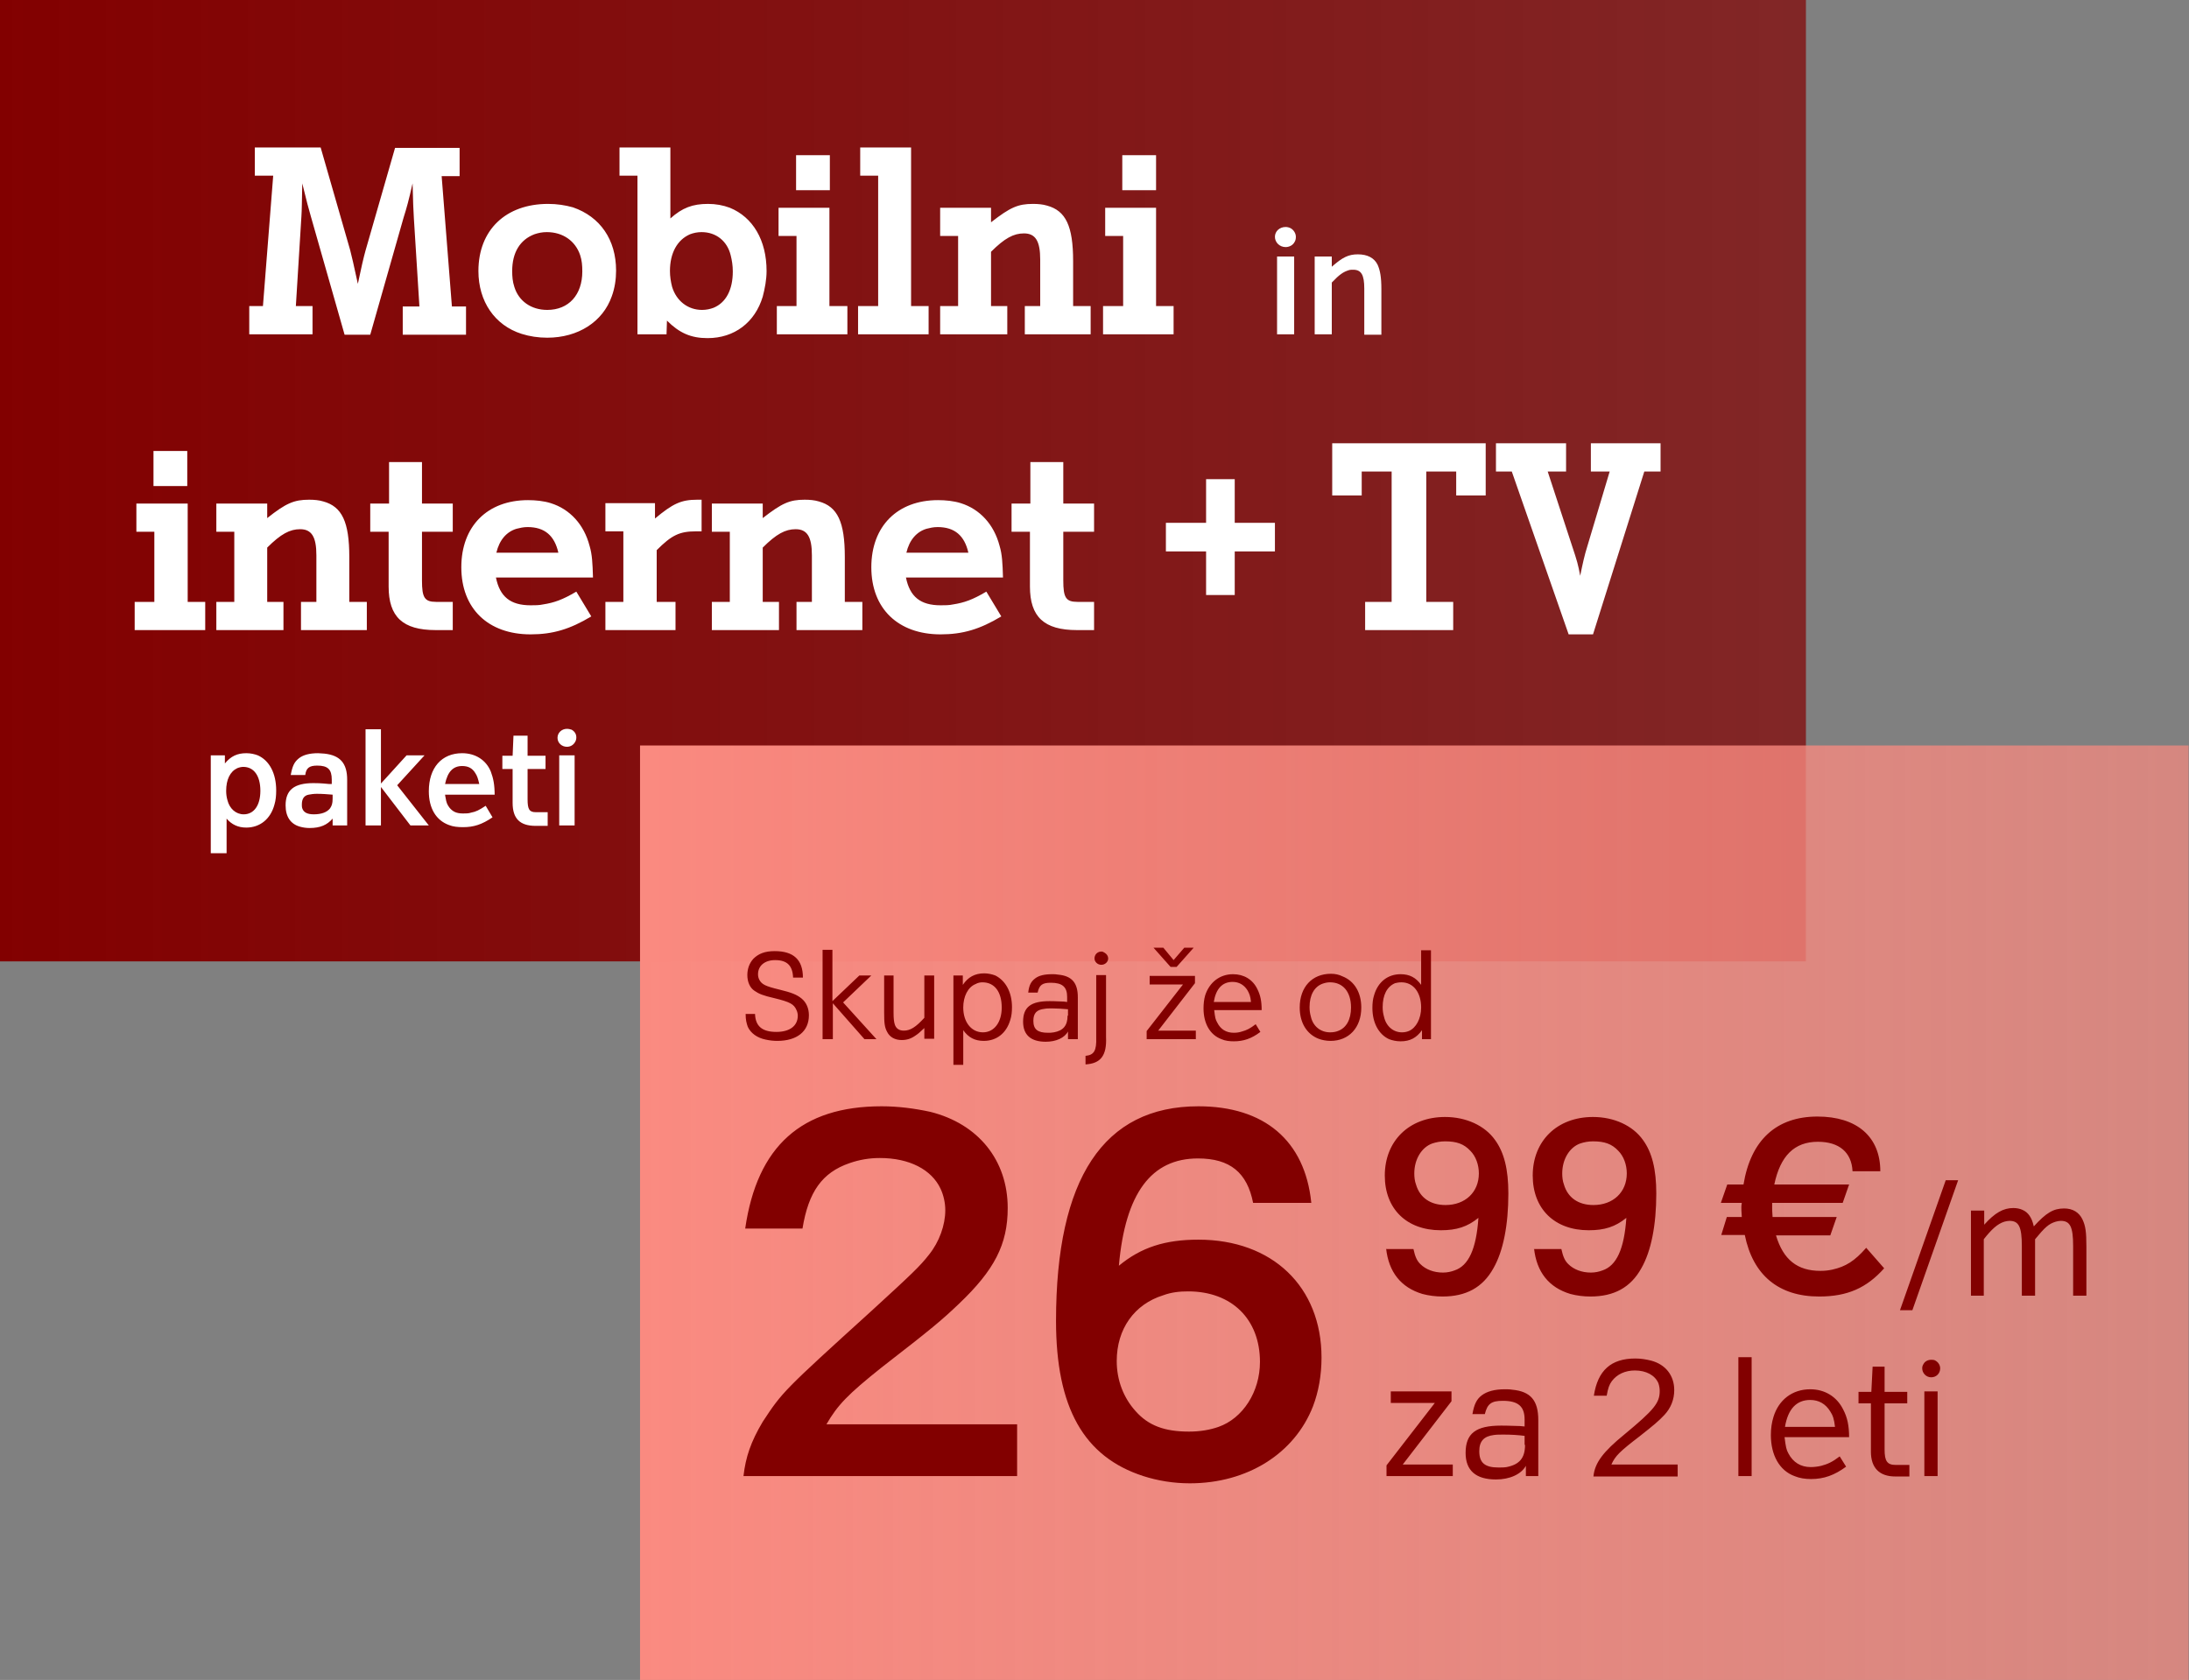 <?xml version="1.0" encoding="utf-8"?>
<!-- Generator: Adobe Illustrator 29.2.1, SVG Export Plug-In . SVG Version: 9.03 Build 55982)  -->
<svg version="1.0" id="Layer_1" xmlns="http://www.w3.org/2000/svg" xmlns:xlink="http://www.w3.org/1999/xlink" x="0px" y="0px"
	 viewBox="0 0 512 393" enable-background="new 0 0 512 393" xml:space="preserve">
<rect x="0" y="0" width="512" height="393" fill="#808080" stroke="none"/>
<linearGradient id="SVGID_1_" gradientUnits="userSpaceOnUse" x1="0" y1="112.429" x2="422.408" y2="112.429">
	<stop  offset="0" style="stop-color:#820000"/>
	<stop  offset="1" style="stop-color:#820000;stop-opacity:0.7"/>
</linearGradient>
<rect fill="url(#SVGID_1_)" width="422.4" height="224.9"/>
<linearGradient id="SVGID_00000172409189474271307600000001122052101940661645_" gradientUnits="userSpaceOnUse" x1="149.733" y1="283.68" x2="511.916" y2="283.68">
	<stop  offset="0" style="stop-color:#FA8A80"/>
	<stop  offset="1" style="stop-color:#FA8A80;stop-opacity:0.7"/>
</linearGradient>
<rect x="149.7" y="174.4" fill="url(#SVGID_00000172409189474271307600000001122052101940661645_)" width="362.2" height="218.6"/>
<path fill="#820000" d="M402.6,288.9h5.5c1.9,9.4,7.9,14.4,17.4,14.4c6.6,0,11.1-2,15.2-6.6l-4.2-4.8c-2.7,3.1-4.8,4.4-7.9,5.1
	c-0.9,0.2-1.8,0.3-2.8,0.3c-5.4,0-8.7-2.6-10.4-8.3h12.7l1.5-4.3h-15c-0.1-1.5-0.1-1.7-0.1-2.1v-1.2H431l1.5-4.3h-17.5
	c1.4-6.7,4.7-10,10.2-10c5,0,7.9,2.5,8.1,6.9h6.5c0-8.1-5.5-12.8-14.7-12.8c-9.6,0-15.6,5.5-17.3,15.9h-3.8l-1.5,4.3h4.9
	c-0.1,0.5-0.1,0.8-0.1,1.1c0,0.4,0,0.7,0.1,2.2h-3.5L402.6,288.9z M372.6,267c2.7,0,4.4,0.6,5.9,2.2c1.3,1.3,2,3.3,2,5.3
	c0,4.4-3.2,7.4-7.8,7.4c-3.5,0-6-1.7-6.9-4.8c-0.3-0.8-0.4-1.7-0.4-2.6c0-3.3,1.7-6.1,4.2-7C370.5,267.2,371.5,267,372.6,267
	 M358.8,292c0.6,5.6,3.5,9.2,8.5,10.7c1.5,0.4,3.1,0.6,4.7,0.6c5.5,0,9.4-2.1,11.9-6.6c2.3-4,3.5-10.1,3.5-17.5
	c0-5.7-1-9.6-3.1-12.5c-2.4-3.4-6.8-5.4-11.7-5.4c-8.4,0-14.1,5.6-14.1,13.7c0,7.8,5.1,12.8,13.1,12.8c3.7,0,6.2-0.8,8.8-2.9
	c-0.5,7.3-2.3,11.2-5.6,12.3c-0.8,0.3-1.7,0.5-2.7,0.5c-2.1,0-4-0.7-5.3-2c-0.8-0.8-1.2-1.7-1.6-3.5H358.8z M338,267
	c2.7,0,4.4,0.6,5.9,2.2c1.3,1.3,2,3.3,2,5.3c0,4.4-3.2,7.4-7.8,7.4c-3.5,0-6-1.7-6.9-4.8c-0.3-0.8-0.4-1.7-0.4-2.6
	c0-3.3,1.7-6.1,4.2-7C335.9,267.2,336.9,267,338,267 M324.2,292c0.6,5.6,3.5,9.2,8.5,10.7c1.5,0.4,3.1,0.6,4.7,0.6
	c5.5,0,9.4-2.1,11.9-6.6c2.3-4,3.5-10.1,3.5-17.5c0-5.7-1-9.6-3.1-12.5c-2.4-3.4-6.8-5.4-11.7-5.4c-8.4,0-14.1,5.6-14.1,13.7
	c0,7.8,5.1,12.8,13.1,12.8c3.7,0,6.2-0.8,8.8-2.9c-0.5,7.3-2.3,11.2-5.6,12.3c-0.8,0.3-1.7,0.5-2.7,0.5c-2.1,0-4-0.7-5.3-2
	c-0.8-0.8-1.2-1.7-1.6-3.5H324.2z M277.9,302.1c10.2,0,16.8,6.5,16.8,16.5c0,7-4,13.2-9.7,15.2c-2,0.7-4.3,1.1-6.9,1.1
	c-5.7,0-9.5-1.4-12.5-4.8c-2.8-3.1-4.4-7.2-4.4-11.7c0-7.5,4.1-13.3,10.9-15.4C274,302.3,275.9,302.1,277.9,302.1 M306.7,281.3
	c-1.5-14.5-11-22.5-26.4-22.5c-22.2,0-33.3,16.9-33.3,50.2c0,20.3,6.5,31.8,20.4,36.3c3.4,1.1,7.1,1.7,10.9,1.7
	c13.5,0,24.5-7,28.8-18c1.3-3.4,2-7.3,2-11.4c0-16.6-11.5-27.6-28.8-27.6c-7.8,0-13.4,1.8-18.6,6.1c1.5-17,7.6-25.1,18.5-25.1
	c7.5,0,11.5,3.3,12.9,10.4H306.7z M237.9,345.3v-12.1h-44.6c2.6-4.5,5-7,12.9-13.3c12-9.3,14-11,18.1-14.9
	c8.3-7.9,11.4-13.9,11.4-22.4c0-11.2-6.9-19.7-18.1-22.5c-3.7-0.8-7.5-1.3-11.4-1.3c-18.7,0-29.1,9.3-31.9,28.6h13.4
	c1.4-8.6,4.6-13.1,11-15.3c2.3-0.8,4.6-1.2,7.1-1.2c6.9,0,12.1,2.7,14.2,7.2c0.7,1.5,1.1,3.3,1.1,5c0,3.5-1.4,7.4-3.8,10.4
	c-2.1,2.7-4,4.5-13.5,13.2c-20.6,18.7-20.8,18.9-25.4,25.9c-2.8,4.7-4,8.3-4.5,12.7H237.9z"/>
<path fill="#820000" d="M451.7,318.1c-0.8,0-1.5,0.4-1.8,1c-0.2,0.3-0.3,0.6-0.3,1c0,1.1,0.9,2.1,2.1,2.1c1.2,0,2.1-0.9,2.1-2.1
	c0-0.7-0.4-1.4-1.1-1.8C452.4,318.1,452,318.1,451.7,318.1 M450.1,345.3h3.1v-19.8h-3.1V345.3z M437.6,328.3v11.3
	c0,3.8,2,5.8,5.7,5.8h3.3v-2.7h-3.2c-2,0-2.6-0.9-2.6-3.6v-10.8h5.3v-2.7h-5.3v-5.9h-2.8l-0.3,5.9h-3v2.7H437.6z M417.5,333.8
	c0.7-4.2,2.7-6.3,5.9-6.3c2,0,3.6,0.9,4.7,2.7c0.6,0.9,0.9,1.8,1.1,3.6H417.5z M432.5,336.3c0-2.8-0.4-4.7-1.4-6.6
	c-1.5-3-4.3-4.7-7.7-4.7c-4.2,0-7.4,2.5-8.6,6.5c-0.4,1.3-0.6,2.7-0.6,4.2c0,4.7,2,8.3,5.5,9.6c1.2,0.5,2.5,0.7,3.9,0.7
	c3,0,5.5-0.9,8.2-2.9l-1.5-2.4c-1.7,1.3-2.8,1.8-4.3,2.2c-0.8,0.2-1.7,0.3-2.5,0.3c-2.3,0-4.1-1.1-5.2-3.2c-0.5-0.9-0.6-1.5-0.9-3.8
	H432.5z M406.6,345.3h3.1v-27.8h-3.1V345.3z M392.4,345.3v-2.7h-15.5c0.9-2,1.9-3,6.6-6.6c3.3-2.6,4.5-3.6,5.8-5
	c1.5-1.6,2.3-3.6,2.3-5.8c0-3.4-2-6-5.4-6.9c-1.2-0.3-2.4-0.5-3.7-0.5c-5.7,0-8.8,2.8-9.7,8.7h3c0.3-1.7,0.6-2.6,1.2-3.4
	c1.2-1.6,3.1-2.5,5.4-2.5c2.6,0,4.7,1.1,5.5,3c0.2,0.6,0.3,1.2,0.3,1.8c0,2.8-1.3,4.4-8.3,10.2c-4.9,4-6.9,6.6-7.2,9.8H392.4z
	 M356.7,338c0,3.1-1.3,4.6-4.3,5.2c-0.6,0.1-1.2,0.1-1.9,0.1c-3.2,0-4.5-1.1-4.5-3.8c0-2.4,1.1-3.5,3.4-3.8c0.7-0.1,1.4-0.1,2.3-0.1
	c1.7,0,3.4,0.1,4.9,0.3V338z M356.9,345.3h2.9v-13.1c0-4.6-1.8-6.7-6.1-7.1c-0.6-0.1-1.2-0.1-1.8-0.1c-2.3,0-4.1,0.5-5.3,1.4
	c-1.2,0.9-1.8,2.1-2.2,4.4h2.9c0.6-2.4,1.5-3.1,4.2-3.1c3.6,0,5.1,1.3,5.1,4.4v1.6l-1.1-0.1c-3.4-0.1-3.4-0.1-4.4-0.1
	c-5.9,0-8.3,1.8-8.3,6.4c0,4.1,2.4,6.2,7.1,6.2c3.2,0,5.9-1.2,7-3.2V345.3z M324.4,345.3h15.4v-2.7h-11.7l11.4-14.8v-2.3h-14.2v2.7
	h10.3l-11.3,14.6V345.3z"/>
<path fill="#820000" d="M460.9,303.1h3.1v-13.2c1.8-2.3,3.2-3.6,4.8-4.1c0.4-0.1,0.8-0.2,1.2-0.2c2.2,0,2.9,1.4,2.9,5.9v11.6h3.1
	v-13.2c2.3-2.8,3.2-3.6,4.8-4.1c0.4-0.1,0.8-0.2,1.2-0.2c2.2,0,2.9,1.4,2.9,5.9v11.6h3.1v-11.5c0-3.4-0.2-4.8-0.9-6.3
	c-0.8-1.7-2.3-2.6-4.3-2.6c-2.5,0-4.2,1-7.1,4.2c-0.3-1.3-0.6-1.9-1-2.5c-0.8-1.2-2.2-1.8-3.8-1.8c-2.3,0-4.3,1.1-6.8,3.9v-3.3h-3.1
	V303.1z M444.4,306.5h2.9l10.7-30.4h-2.9L444.4,306.5z"/>
<path fill="#820000" d="M327.8,229.8c2.8,0,4.6,2.4,4.6,5.9c0,2.6-1.2,4.8-2.9,5.5c-0.5,0.2-1,0.3-1.6,0.3c-2,0-3.7-1.4-4.2-3.7
	c-0.2-0.7-0.3-1.4-0.3-2.2c0-2.8,1-4.8,2.9-5.6C326.7,229.9,327.2,229.8,327.8,229.8 M332.5,243.1h2.2v-20.8h-2.3v8.1
	c-1.2-1.7-2.7-2.5-4.8-2.5c-3,0-5.3,1.8-6.2,4.9c-0.3,0.9-0.4,1.9-0.4,3c0,3.5,1.5,6.2,3.9,7.3c0.8,0.3,1.7,0.5,2.7,0.5
	c2.2,0,3.7-0.8,5-2.6V243.1z M311.1,229.8c3,0,4.9,2.2,4.9,5.9c0,2.8-1.1,4.8-3.1,5.5c-0.5,0.2-1.1,0.3-1.8,0.3
	c-2.2,0-4-1.4-4.5-3.7c-0.2-0.7-0.3-1.4-0.3-2.2c0-2.8,1.1-4.8,3.1-5.5C310,229.9,310.5,229.8,311.1,229.8 M311.3,227.8
	c-4.4,0-7.3,3.1-7.3,7.9c0,3.5,1.6,6.2,4.4,7.3c0.8,0.3,1.8,0.5,2.8,0.5c4.3,0,7.2-3.1,7.2-7.8c0-3.5-1.6-6.2-4.4-7.3
	C313.2,228,312.3,227.8,311.3,227.8 M283.9,234.4c0.5-3.1,2-4.7,4.4-4.7c1.5,0,2.7,0.7,3.5,2c0.4,0.7,0.7,1.4,0.8,2.7H283.9z
	 M295.1,236.3c0-2.1-0.3-3.5-1-4.9c-1.1-2.3-3.2-3.5-5.7-3.5c-3.1,0-5.5,1.9-6.5,4.9c-0.3,1-0.4,2.1-0.4,3.1c0,3.5,1.5,6.2,4.2,7.2
	c0.9,0.4,1.9,0.5,2.9,0.5c2.2,0,4.1-0.6,6.2-2.2l-1.1-1.8c-1.3,1-2.1,1.4-3.2,1.7c-0.6,0.2-1.2,0.3-1.9,0.3c-1.8,0-3.1-0.8-3.9-2.4
	c-0.4-0.7-0.5-1.1-0.7-2.9H295.1z M274.5,224.6l-2.4-2.9h-2.3l4,4.5h1.4l4-4.5H277L274.5,224.6z M268.1,243.1h11.6v-2h-8.8l8.6-11.1
	v-1.7h-10.6v2h7.8l-8.5,10.9V243.1z M257.6,222.6c-0.6,0-1.1,0.3-1.4,0.8c-0.1,0.2-0.2,0.5-0.2,0.8c0,0.8,0.7,1.5,1.6,1.5
	c0.9,0,1.6-0.7,1.6-1.5c0-0.5-0.3-1-0.8-1.3C258.1,222.7,257.9,222.6,257.6,222.6 M256.4,228.2v14.5c0.1,3.1-0.5,4.1-2.5,4.3v2
	c3.5-0.2,5-2,4.8-6.4v-14.5H256.4z M249.7,237.6c0,2.3-1,3.5-3.2,3.9c-0.5,0.1-0.9,0.1-1.4,0.1c-2.4,0-3.4-0.8-3.4-2.8
	c0-1.8,0.8-2.6,2.6-2.8c0.5-0.1,1.1-0.1,1.8-0.1c1.2,0,2.5,0.1,3.7,0.2V237.6z M249.9,243.1h2.2v-9.8c0-3.4-1.4-5-4.6-5.3
	c-0.5-0.1-0.9-0.1-1.4-0.1c-1.8,0-3.1,0.3-4,1c-0.9,0.7-1.4,1.5-1.6,3.3h2.2c0.4-1.8,1.1-2.3,3.1-2.3c2.7,0,3.8,1,3.8,3.3v1.2
	l-0.8-0.1c-2.6-0.1-2.6-0.1-3.3-0.1c-4.4,0-6.2,1.4-6.2,4.8c0,3.1,1.8,4.7,5.3,4.7c2.4,0,4.4-0.9,5.2-2.4V243.1z M229.8,229.8
	c2.8,0,4.5,2.2,4.5,5.9c0,3.5-1.8,5.8-4.4,5.8c-2.7,0-4.6-2.4-4.6-5.8c0-2.6,1.1-4.8,2.9-5.5C228.7,229.9,229.3,229.8,229.8,229.8
	 M223,249.1h2.3V241c1.2,1.7,2.7,2.5,4.8,2.5c3,0,5.3-1.8,6.2-4.9c0.3-0.9,0.4-1.9,0.4-3c0-3.5-1.5-6.2-3.9-7.4
	c-0.8-0.3-1.7-0.5-2.6-0.5c-2.2,0-3.8,0.9-5,2.7v-2.2H223V249.1z M206.8,228.2v8.6c0,2.5,0.1,3.5,0.7,4.6c0.6,1.2,1.8,1.9,3.4,1.9
	c1.2,0,2.2-0.3,3.3-1.1c0.6-0.4,0.7-0.5,2-1.7v2.5h2.3v-14.8h-2.3v9.9c-2,2.2-3.3,3-4.8,3c-1.1,0-1.8-0.5-2.1-1.4
	c-0.2-0.6-0.3-1.4-0.3-2.8v-8.7H206.8z M192.5,243.1h2.3v-8.4l7.4,8.4h2.8l-7.8-8.6l6.6-6.3h-2.8l-6.3,6v-12h-2.3V243.1z
	 M174.4,237.2c0,1.4,0.2,2.1,0.5,3c0.7,1.5,2.2,2.6,4.2,3c0.9,0.2,1.8,0.3,2.7,0.3c4.6,0,7.4-2.2,7.4-6c0-1.6-0.6-3-1.7-3.9
	c-1.1-0.9-2.3-1.4-5.2-2.1c-3.3-0.8-4.1-1.2-4.7-2.3c-0.2-0.4-0.3-0.8-0.3-1.3c0-2,1.6-3.3,4-3.3c2.8,0,4.1,1.3,4.2,4.1h2.3
	c0-4.2-2.2-6.2-6.6-6.2c-2.3,0-3.8,0.6-5,1.8c-0.9,1-1.4,2.3-1.4,3.8c0,1.6,0.6,3,1.7,3.7c1,0.7,2,1.1,4.6,1.7
	c3.7,0.9,4.6,1.4,5.2,2.8c0.2,0.4,0.3,0.9,0.3,1.3c0,2.4-1.9,3.8-5,3.8c-3.3,0-4.9-1.3-5-4.2H174.4z"/>
<path fill="#FFFFFF" d="M132.6,170.5c-1.2,0-2.2,0.9-2.2,2.1c0,1.2,1,2.1,2.2,2.1c0.8,0,1.5-0.4,1.9-1.1c0.2-0.3,0.3-0.7,0.3-1.1
	c0-0.8-0.4-1.4-1.1-1.8C133.4,170.6,133,170.5,132.6,170.5 M130.8,193.1h3.6v-16.4h-3.6V193.1z M119.9,179.9v7.9
	c0,3.7,1.7,5.4,5.4,5.4h2.8V190h-2.8c-1.5,0-1.9-0.7-1.9-3v-7.1h4.2v-3.1h-4.2v-4.7h-3.3l-0.2,4.7h-2.4v3.1H119.9z M104.1,183.4
	c0.6-2.9,1.9-4.2,4-4.2c1.4,0,2.4,0.5,3.1,1.7c0.4,0.6,0.6,1.2,0.9,2.5H104.1z M115.7,186.1c0-2.5-0.3-4-0.9-5.6
	c-1.1-2.7-3.6-4.3-6.7-4.3c-4.8,0-7.8,3.4-7.8,8.9c0,4,1.7,6.8,4.7,7.9c1,0.4,2.1,0.5,3.3,0.5c2.5,0,4.4-0.6,6.9-2.3l-1.6-2.7
	c-1.5,1-2.3,1.4-3.4,1.6c-0.6,0.2-1.2,0.2-1.9,0.2c-1.5,0-2.4-0.4-3.2-1.4c-0.5-0.7-0.7-1.1-0.9-2.4c0-0.1-0.1-0.3-0.1-0.6H115.7z
	 M85.5,193.1h3.6v-9l6.9,9h4.3l-7.4-9.4l6.4-7h-4.2l-6,6.6v-12.7h-3.6V193.1z M77.8,186.8c0,1.2-0.2,1.7-0.6,2.3
	c-0.7,0.9-2,1.4-3.8,1.4c-1.6,0-2.4-0.5-2.7-1.4c-0.1-0.3-0.1-0.6-0.1-0.9c0-1.3,0.5-2.1,1.6-2.3c0.5-0.1,1.2-0.2,1.9-0.2
	c1.3,0,2.5,0.1,3.7,0.2V186.8z M78,193.1h3.2v-10.7c0-3.8-1.6-5.7-5.3-6.1c-0.5,0-0.9-0.1-1.5-0.1c-2,0-3.5,0.4-4.5,1.2
	c-1.1,0.9-1.5,1.8-1.9,3.9h3.4c0.2-1.6,0.9-2.2,2.8-2.2c2.5,0,3.4,0.9,3.4,3.3v1l-0.7,0c-2-0.2-2.8-0.2-3.6-0.2
	c-4.5,0-6.5,1.6-6.5,5.2c0,2.7,1.2,4.4,3.4,5c0.7,0.2,1.5,0.3,2.2,0.3c2.5,0,4.1-0.7,5.4-2.2V193.1z M56.9,179.4c2.5,0,4,2.1,4,5.6
	c0,3.4-1.5,5.5-3.9,5.5c-1.8,0-3.3-1.3-3.8-3.3c-0.2-0.7-0.3-1.4-0.3-2.2c0-2.6,0.9-4.5,2.6-5.3C56,179.5,56.5,179.4,56.9,179.4
	 M49.3,199.6H53v-8.1c1.2,1.4,2.7,2.1,4.6,2.1c3.2,0,5.7-2,6.6-5.4c0.3-1,0.4-2.1,0.4-3.3c0-4-1.6-7-4.3-8.2
	c-0.8-0.3-1.7-0.5-2.7-0.5c-2.1,0-3.6,0.7-5,2.4v-1.9h-3.3V199.6z"/>
<path fill="#FFFFFF" d="M349.9,110.3h3.7l13.3,38.1h5.7l12-38.1h3.8v-6.6h-16.3v6.6h4.4l-5.2,17.4c-0.7,2.2-1.1,4.1-1.7,7
	c-0.5-2.7-0.7-3.4-1.9-7l-5.7-17.4h4.3v-6.6h-16.4V110.3z M325.6,140.8h-6.3v6.6h20.6v-6.6h-6.3v-30.5h7v5.6h6.9v-12.2h-35.9v12.2
	h6.9v-5.6h7V140.8z M272.7,129h9.4v10.2h6.7V129h9.4v-6.7h-9.4v-10.2h-6.7v10.2h-9.4V129z M240.9,124.4v12.8c0,7.1,3.3,10.2,11,10.2
	h4v-6.6H252c-2.7,0-3.3-1-3.3-5v-11.4h7.2v-6.6h-7.2v-9.7h-7.7v9.7h-4.4v6.6H240.9z M212,129.3c0.7-3,2.4-4.9,4.7-5.6
	c0.8-0.2,1.6-0.4,2.6-0.4c4,0,6.3,2,7.2,6H212z M234.6,135.2c-0.1-3.5-0.2-5.5-0.8-7.5c-1.3-5-4.6-8.6-9.1-10
	c-1.6-0.5-3.5-0.7-5.3-0.7c-9.5,0-15.6,6.1-15.6,15.7c0,9.7,6.3,15.7,16.2,15.7c5.2,0,9.2-1.2,14.2-4.2l-3.5-5.8
	c-3.2,1.9-5.2,2.6-7.8,3c-0.9,0.2-1.9,0.2-2.9,0.2c-4.7,0-7.2-2-8.1-6.5H234.6z M170.7,140.8h-4.2v6.6h15.7v-6.6h-3.8v-12.7
	c3.2-3.2,5.3-4.3,7.7-4.3c2.7,0,3.8,1.8,3.8,6.1v10.9h-3.6v6.6h15.4v-6.6h-4.1v-10.5c0-8.2-1.7-11.8-6.1-13c-1-0.3-2.1-0.4-3.3-0.4
	c-3.5,0-5.3,0.8-9.8,4.3v-3.4h-11.9v6.6h4.2V140.8z M145.8,140.8h-4.2v6.6h16.4v-6.6h-4.4v-12.1c3.5-3.5,5.3-4.4,9.2-4.4h1.3v-7.4
	h-1c-3.8,0-5.7,0.9-9.9,4.4v-3.6h-11.6v6.6h4.2V140.8z M116.1,129.3c0.7-3,2.4-4.9,4.7-5.6c0.8-0.2,1.6-0.4,2.6-0.4c4,0,6.3,2,7.2,6
	H116.1z M138.7,135.2c-0.1-3.5-0.2-5.5-0.8-7.5c-1.3-5-4.6-8.6-9.1-10c-1.6-0.5-3.5-0.7-5.3-0.7c-9.5,0-15.6,6.1-15.6,15.7
	c0,9.7,6.3,15.7,16.2,15.7c5.2,0,9.2-1.2,14.2-4.2l-3.5-5.8c-3.2,1.9-5.2,2.6-7.8,3c-0.9,0.2-1.9,0.2-2.9,0.2c-4.7,0-7.2-2-8.1-6.5
	H138.7z M90.9,124.4v12.8c0,7.1,3.3,10.2,11,10.2h4v-6.6h-3.9c-2.7,0-3.3-1-3.3-5v-11.4h7.2v-6.6h-7.2v-9.7h-7.7v9.7h-4.4v6.6H90.9z
	 M54.8,140.8h-4.2v6.6h15.7v-6.6h-3.8v-12.7c3.2-3.2,5.3-4.3,7.7-4.3c2.7,0,3.8,1.8,3.8,6.1v10.9h-3.6v6.6h15.4v-6.6h-4.1v-10.5
	c0-8.2-1.7-11.8-6.1-13c-1-0.3-2.1-0.4-3.3-0.4c-3.5,0-5.4,0.8-9.8,4.3v-3.4H50.6v6.6h4.2V140.8z M35.9,113.7h7.9v-8.2h-7.9V113.7z
	 M36.1,140.8h-4.6v6.6h16.5v-6.6h-4.1v-23H31.9v6.6h4.2V140.8z"/>
<path fill="#FFFFFF" d="M262.5,44.5h7.9v-8.2h-7.9V44.5z M262.6,71.6H258v6.6h16.5v-6.6h-4.1v-23h-11.9v6.6h4.2V71.6z M224.1,71.6
	h-4.2v6.6h15.7v-6.6h-3.8V58.9c3.2-3.2,5.3-4.3,7.7-4.3c2.7,0,3.8,1.8,3.8,6.1v10.9h-3.6v6.6h15.4v-6.6h-4.1V61.1
	c0-8.2-1.7-11.8-6.1-13c-1-0.3-2.1-0.4-3.3-0.4c-3.5,0-5.3,0.8-9.8,4.3v-3.4h-11.9v6.6h4.2V71.6z M205.3,71.6h-4.6v6.6h16.5v-6.6
	h-4.1V34.5h-11.9v6.6h4.2V71.6z M186.2,44.5h7.9v-8.2h-7.9V44.5z M186.3,71.6h-4.6v6.6h16.5v-6.6H194v-23h-11.9v6.6h4.2V71.6z
	 M164.1,54.3c3.4,0,6,2.1,6.8,5.4c0.3,1.2,0.5,2.4,0.5,3.8c0,4.3-1.6,7.3-4.5,8.5c-0.8,0.3-1.7,0.5-2.7,0.5c-3.3,0-6-2.1-7-5.4
	c-0.3-1.2-0.5-2.4-0.5-3.7c0-4.2,1.7-7.3,4.7-8.6C162.2,54.5,163.1,54.3,164.1,54.3 M149,78.2h6.9l0.1-3.2c2.9,2.9,5.6,4.1,9.5,4.1
	c6.3,0,11.1-3.7,12.9-9.7c0.5-1.9,0.9-4,0.9-6c0-7.2-3.2-12.6-8.6-14.8c-1.6-0.6-3.3-0.9-5.1-0.9c-3.6,0-6,0.9-8.8,3.4V34.5h-11.9
	v6.6h4.2V78.2z M127.9,54.3c3.8,0,6.7,2.1,7.8,5.4c0.4,1.2,0.5,2.4,0.5,3.8c0,5.5-3.2,9-8.2,9c-3.8,0-6.7-2.1-7.7-5.4
	c-0.4-1.2-0.5-2.4-0.5-3.7c0-4.3,1.8-7.3,5.2-8.6C125.9,54.5,126.8,54.3,127.9,54.3 M128.2,47.7c-9.9,0-16.3,6.1-16.3,15.7
	c0,7.1,3.8,12.7,10.1,14.7c1.9,0.6,3.9,0.9,6,0.9c7.2,0,13-3.7,15.1-9.7c0.7-1.9,1-4,1-6c0-7.2-3.7-12.6-10.1-14.8
	C132.2,48,130.3,47.7,128.2,47.7 M61.5,71.6h-3.2v6.6h14.8v-6.6h-3.9l1.3-21c0.1-1.4,0.1-3.2,0.2-7.7c1,4.1,1.5,6,2,7.7l7.9,27.7h6
	l7.8-27.4c0.7-2.2,1.2-4,2.1-8c0.1,4.4,0.2,6.4,0.3,8.1l1.3,20.7h-3.9v6.6h14.8v-6.6h-3.3l-2.4-30.5h4.2v-6.6H92.4l-6.9,24
	c-0.4,1.4-1.1,4.4-1.8,7.8c-1-4.7-1.4-6.3-1.8-7.9l-6.9-24H59.6v6.6h4.3L61.5,71.6z"/>
<path fill="#FFFFFF" d="M307.5,78.2h4V66.1c1.8-1.9,2.7-2.5,4-2.9c0.3-0.1,0.7-0.1,1-0.1c1.9,0,2.6,1.2,2.6,4.4v10.8h4V67.7
	c0-2.9-0.3-4.5-0.9-5.8c-0.8-1.6-2.4-2.4-4.6-2.4c-2.2,0-3.6,0.7-6.1,2.9V60h-4V78.2z M300.7,53.1c-1.4,0-2.5,1-2.5,2.3
	c0,1.3,1.1,2.4,2.5,2.4c0.8,0,1.7-0.4,2.1-1.2c0.2-0.3,0.3-0.7,0.3-1.2c0-0.8-0.5-1.6-1.2-2C301.5,53.2,301.1,53.1,300.7,53.1
	 M298.7,78.2h4V60h-4V78.2z"/>
</svg>
